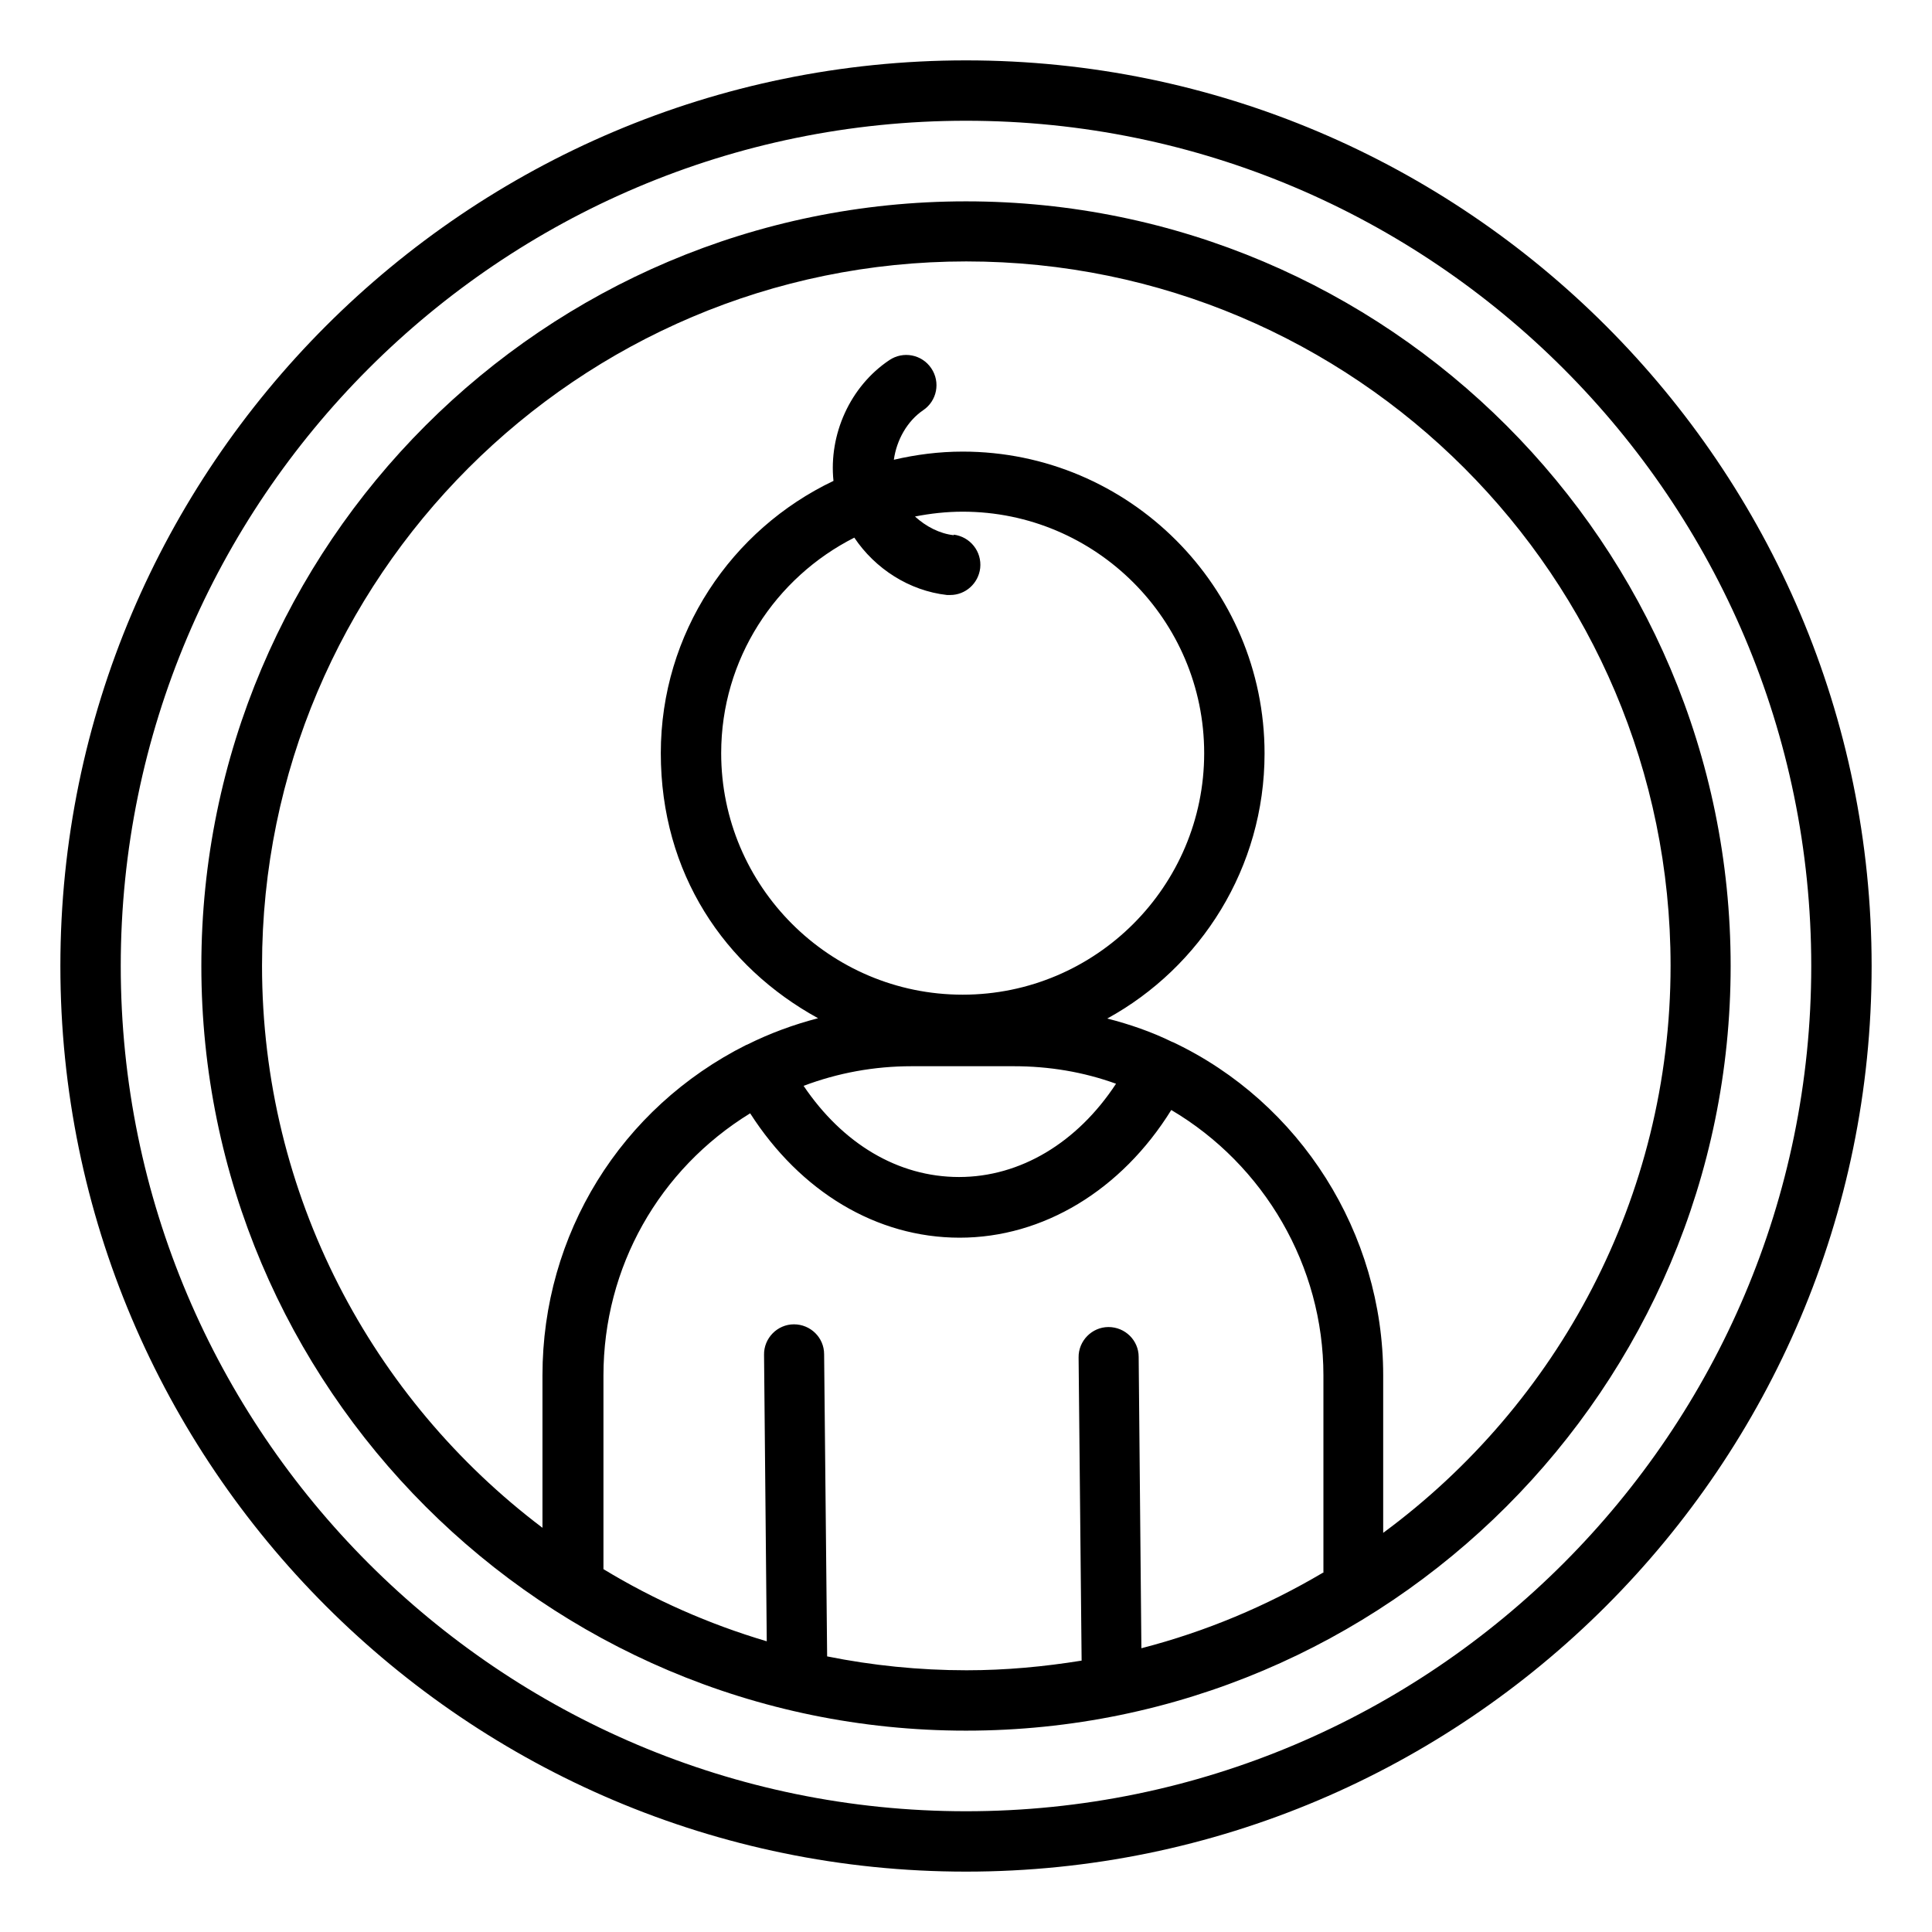 <?xml version="1.0" encoding="UTF-8"?><svg id="Outline_Expand" xmlns="http://www.w3.org/2000/svg" viewBox="0 0 64 64"><path d="M32,2C15.46,2,2,15.46,2,32s13.46,30,30,30,30-13.46,30-30S48.54,2,32,2Zm0,58c-15.44,0-28-12.56-28-28S16.56,4,32,4s28,12.56,28,28-12.56,28-28,28Zm0-53.33c-13.97,0-25.33,11.36-25.33,25.33s11.36,25.33,25.33,25.33,25.33-11.36,25.33-25.33S45.97,6.67,32,6.67Zm11.82,45.43c-1.86,1.1-3.88,1.95-6.01,2.5l-.09-9.65c0-.55-.45-.99-1-.99h0c-.55,0-1,.46-.99,1.01l.1,10.04c-1.24,.2-2.51,.32-3.81,.32-1.58,0-3.13-.16-4.62-.46l-.1-10.01c0-.55-.45-.99-1-.99h0c-.55,0-1,.46-.99,1.01l.09,9.49c-1.92-.57-3.73-1.37-5.41-2.39v-6.41c0-3.6,1.85-6.84,4.86-8.69,1.66,2.59,4.18,4.12,6.94,4.12s5.36-1.57,7.01-4.23c3.08,1.82,5.04,5.17,5.04,8.79v6.54ZM31.6,17.73c-.47-.05-.93-.29-1.29-.62,.51-.1,1.04-.16,1.58-.16,4.41,0,8,3.59,8,8s-3.59,8-8,8-8-3.59-8-8c0-3.12,1.8-5.82,4.41-7.14,.69,1.03,1.82,1.76,3.07,1.9,.04,0,.08,0,.11,0,.5,0,.93-.38,.99-.89,.06-.55-.33-1.04-.88-1.11Zm1.98,17.59c1.18,0,2.31,.19,3.39,.58-1.28,1.95-3.17,3.09-5.2,3.09s-3.86-1.11-5.15-3.02c1.14-.43,2.34-.65,3.58-.65h3.38Zm12.24,15.46v-5.22c0-4.7-2.74-9.04-6.97-11.04h-.01c-.69-.34-1.42-.59-2.16-.78,3.1-1.7,5.21-5,5.21-8.78,0-5.51-4.49-10-10-10-.79,0-1.55,.1-2.28,.27,.09-.65,.44-1.28,.97-1.64,.46-.31,.58-.93,.27-1.39s-.93-.58-1.39-.27c-1.3,.87-2.01,2.46-1.85,4-3.38,1.61-5.72,5.04-5.72,9.02s2.11,7.08,5.21,8.78c-.81,.21-1.6,.5-2.36,.88h-.01c-4.17,2.09-6.76,6.28-6.76,10.95v5.05c-5.64-4.26-9.29-11.02-9.29-18.62,0-12.86,10.46-23.33,23.33-23.33s23.33,10.46,23.33,23.33c0,7.69-3.75,14.53-9.51,18.78Z"/></svg>